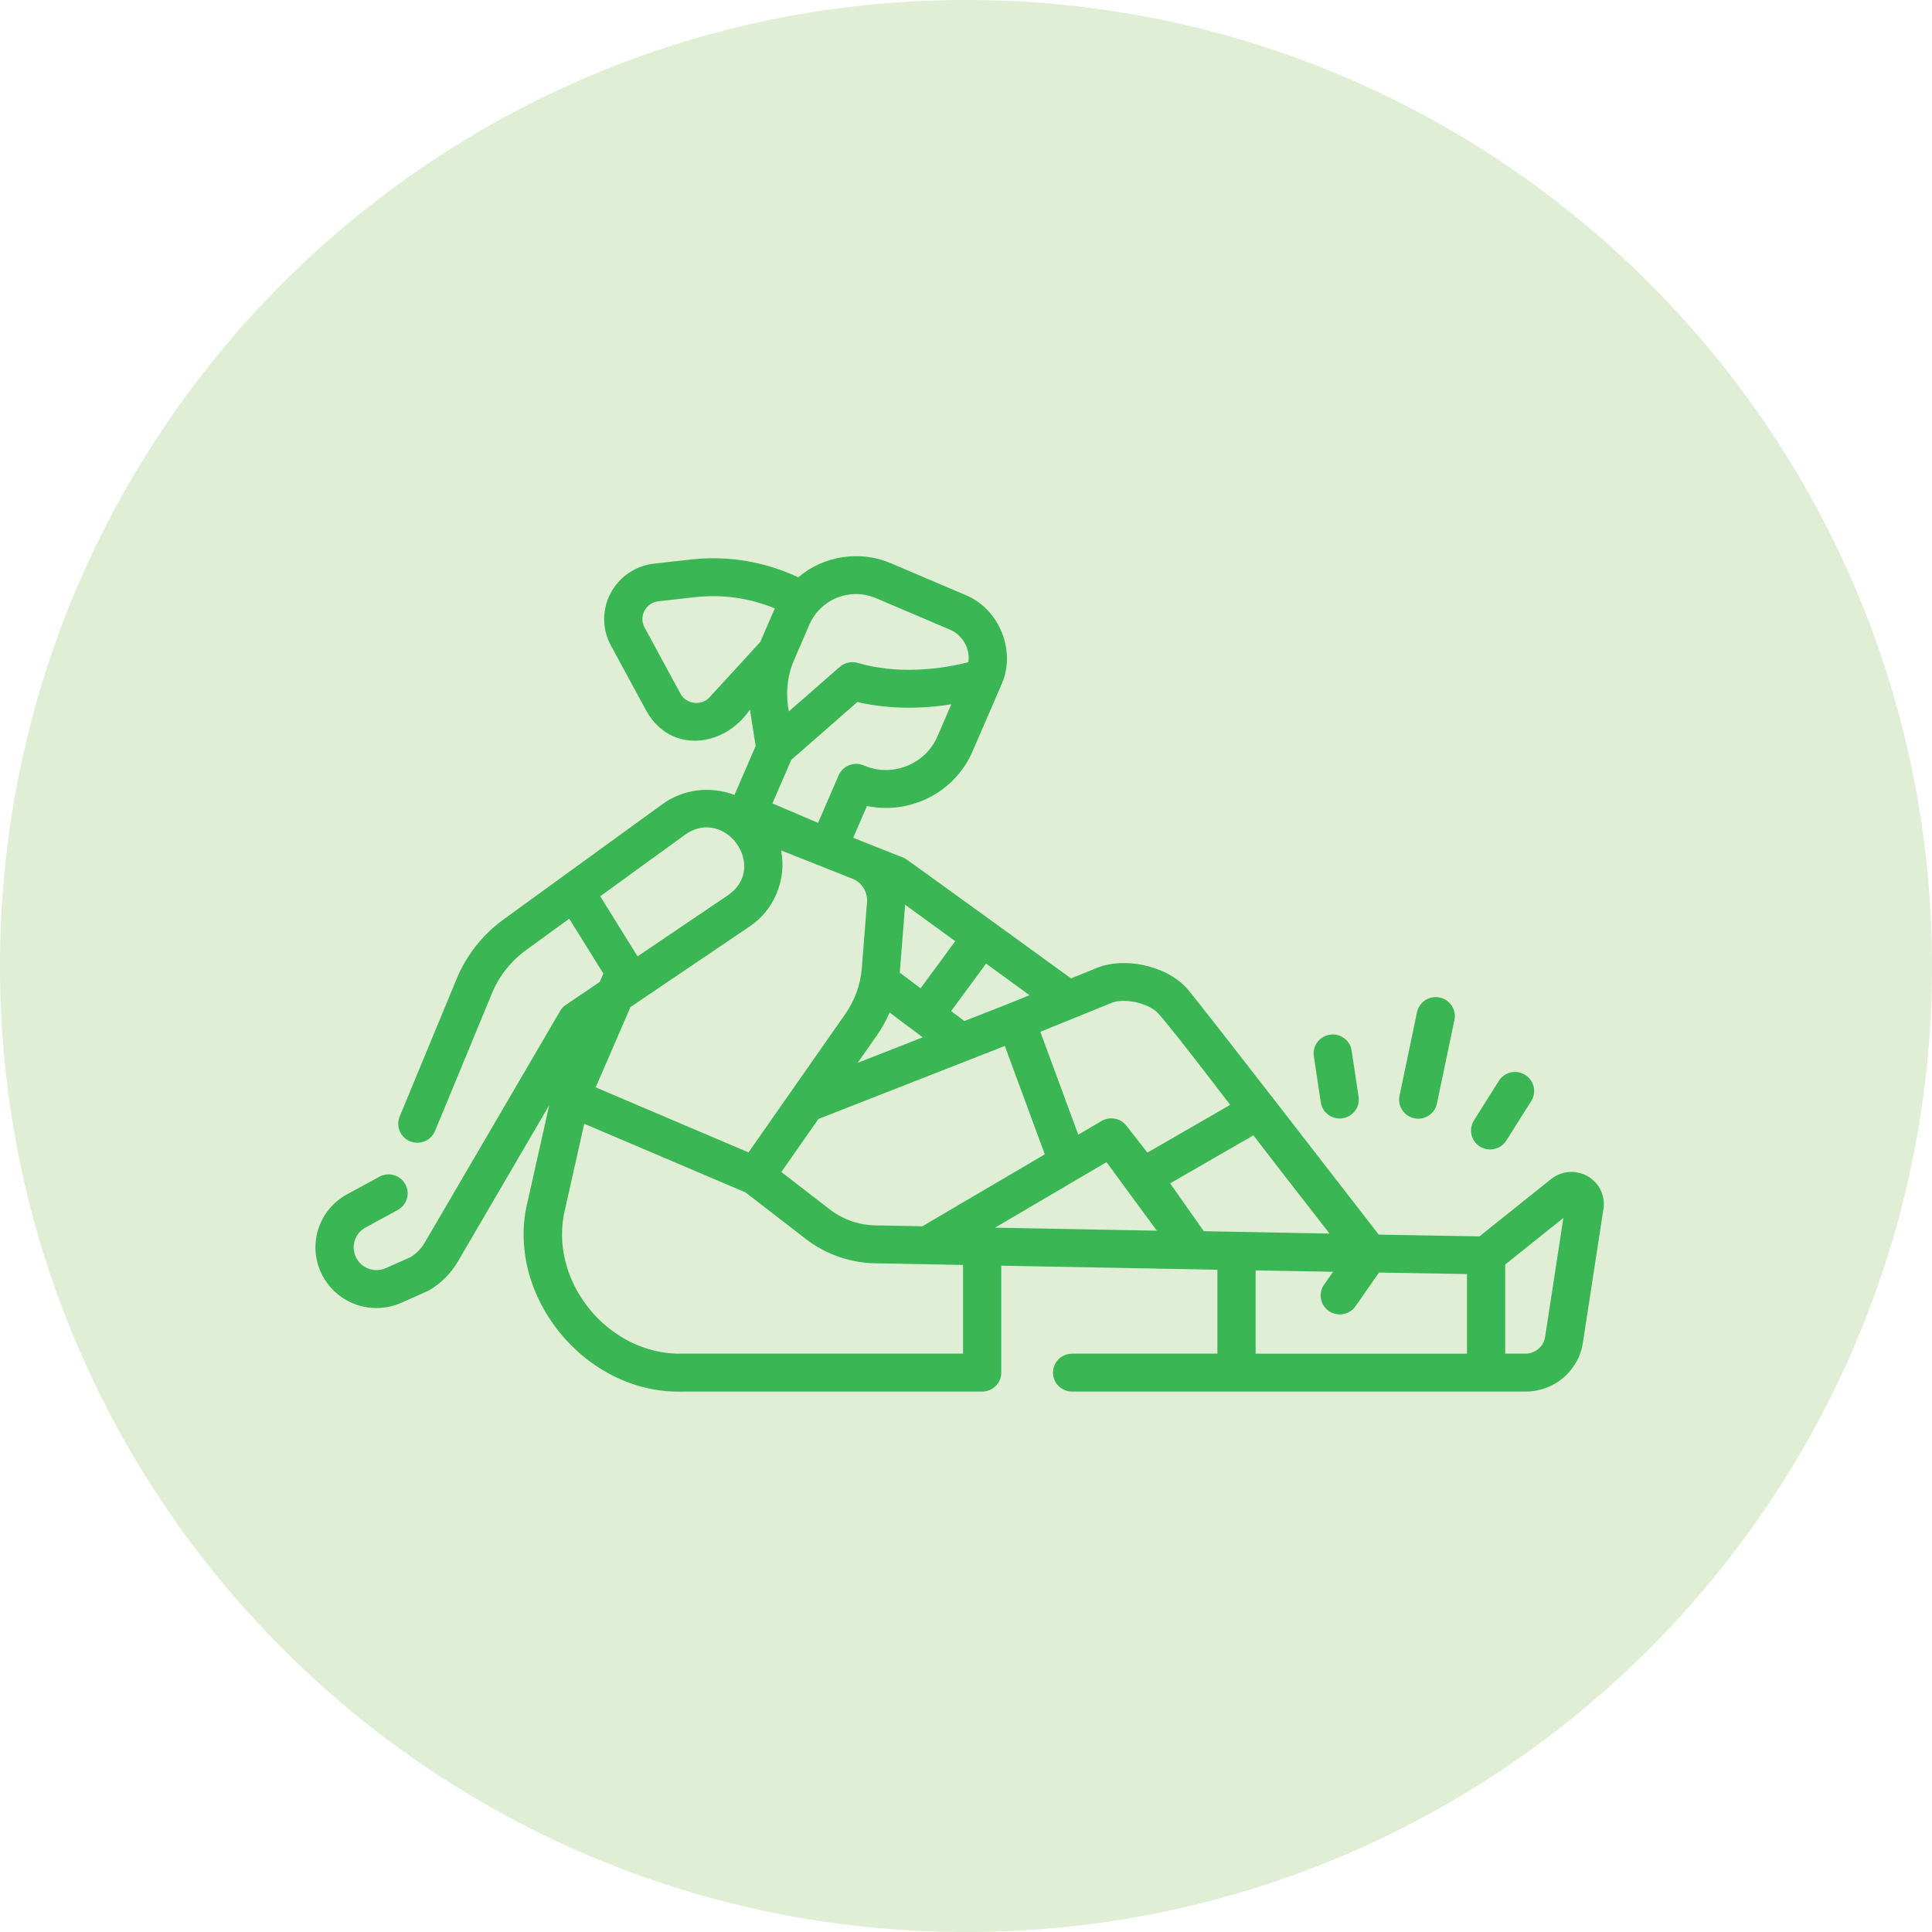 <svg xmlns="http://www.w3.org/2000/svg" width="98" height="98" viewBox="0 0 98 98" fill="none"><path d="M49 98C76.062 98 98 76.062 98 49C98 21.938 76.062 0 49 0C21.938 0 0 21.938 0 49C0 76.062 21.938 98 49 98Z" fill="#DFEED4"></path><g clip-path="url(#clip0_8698_9000)"><path d="M80.529 59.663C79.937 59.326 79.21 59.383 78.678 59.808L75.046 62.714L69.938 62.626C68.933 61.347 60.706 50.677 60.176 50.103C59.101 48.944 56.929 48.502 55.511 49.149L54.328 49.629C54.328 49.629 45.974 43.566 45.895 43.536L43.278 42.497L43.977 40.884C44.295 40.95 44.618 40.983 44.942 40.983C45.541 40.983 46.141 40.87 46.714 40.643C47.899 40.174 48.829 39.275 49.332 38.113L50.79 34.745C51.571 33.04 50.698 30.873 48.947 30.17L45.2 28.575C43.644 27.898 41.778 28.181 40.493 29.285C38.791 28.483 36.914 28.17 35.028 28.382L33.18 28.59C32.237 28.696 31.412 29.257 30.972 30.09C30.533 30.923 30.538 31.915 30.988 32.743L32.806 36.094C34.039 38.245 36.746 37.906 38.041 35.993C38.041 36.032 38.318 37.755 38.331 37.84L37.256 40.324C36.048 39.854 34.639 40.025 33.594 40.796L25.538 46.641C24.48 47.409 23.659 48.45 23.163 49.65L20.272 56.639C20.069 57.13 20.306 57.691 20.801 57.893C21.297 58.094 21.863 57.859 22.066 57.368L24.958 50.379C25.318 49.507 25.915 48.751 26.683 48.193L28.875 46.602L30.605 49.385L30.421 49.809L28.705 50.97C28.585 51.051 28.485 51.158 28.412 51.282L21.544 63.032C21.369 63.33 21.124 63.581 20.834 63.762L19.578 64.323C19.004 64.579 18.337 64.341 18.06 63.78C17.786 63.227 17.998 62.561 18.543 62.264L20.176 61.375C20.645 61.12 20.817 60.535 20.559 60.07C20.302 59.604 19.713 59.434 19.243 59.69L17.61 60.579C16.154 61.371 15.587 63.15 16.319 64.628C16.859 65.717 17.949 66.35 19.094 66.35C19.522 66.35 19.957 66.262 20.375 66.076L21.684 65.491C21.718 65.476 21.75 65.459 21.782 65.441C22.374 65.091 22.872 64.593 23.221 63.997L27.86 56.06L26.779 60.877C25.552 65.657 29.661 70.737 34.634 70.587H49.82C50.355 70.587 50.789 70.157 50.789 69.626V64.201L61.753 64.407V68.664H54.382C53.846 68.664 53.412 69.095 53.412 69.626C53.412 70.157 53.846 70.587 54.382 70.587H77.377C78.845 70.587 80.07 69.543 80.292 68.104L81.334 61.321C81.437 60.652 81.121 60.001 80.529 59.663ZM31.98 51.082L38.015 47.001C39.27 46.176 39.916 44.592 39.619 43.136L43.263 44.583C43.73 44.782 44.018 45.254 43.979 45.756L43.715 49.11C43.65 49.94 43.362 50.74 42.884 51.424L37.968 58.455L30.217 55.156L31.98 51.082ZM43.504 53.912L44.478 52.52C44.733 52.155 44.949 51.766 45.125 51.361C45.467 51.617 46.478 52.375 46.804 52.619L43.504 53.912ZM45.64 49.337C45.642 49.311 45.646 49.286 45.648 49.26L45.912 45.904C45.912 45.901 45.912 45.897 45.912 45.892L48.453 47.741L46.697 50.13L45.64 49.337ZM41.514 56.759L50.969 53.055L52.997 58.553L46.788 62.202L44.414 62.157C43.559 62.142 42.75 61.857 42.075 61.335L39.633 59.449L41.514 56.759ZM50.473 62.272L56.127 58.949L58.679 62.426L50.473 62.272ZM63.577 57.589C64.541 58.85 67.306 62.402 67.44 62.573L61.061 62.452L59.355 60.026L63.577 57.589ZM56.266 50.92C56.282 50.913 56.298 50.906 56.313 50.899C56.967 50.593 58.241 50.858 58.747 51.403C59.051 51.732 59.94 52.819 62.4 56.043L58.203 58.466L57.135 57.1C56.835 56.717 56.295 56.615 55.874 56.862L54.694 57.556L52.77 52.338L56.266 50.92ZM51.185 50.903C51.184 50.904 51.183 50.904 51.182 50.904L48.917 51.792L48.245 51.288L50.017 48.878L52.223 50.482L51.185 50.903ZM43.823 38.83C43.822 38.829 43.82 38.829 43.818 38.828C43.816 38.827 43.815 38.826 43.813 38.825C43.32 38.616 42.75 38.842 42.539 39.33L41.496 41.739L39.18 40.753L40.137 38.543L43.49 35.609C44.458 35.836 45.496 35.93 46.585 35.889C47.196 35.867 47.76 35.805 48.254 35.728L47.55 37.355C46.933 38.78 45.261 39.442 43.823 38.83ZM42.18 30.451C42.881 30.07 43.703 30.03 44.435 30.342L48.178 31.936C48.823 32.199 49.225 32.909 49.118 33.592C48.584 33.728 47.635 33.927 46.513 33.968C45.433 34.009 44.423 33.894 43.513 33.627C43.193 33.533 42.847 33.609 42.596 33.828L40.015 36.085C39.844 35.206 39.921 34.294 40.283 33.47L41.057 31.68C41.285 31.152 41.674 30.727 42.18 30.451ZM35.997 35.363C35.599 35.825 34.788 35.727 34.514 35.183L32.696 31.832C32.549 31.563 32.547 31.253 32.691 30.981C32.834 30.71 33.092 30.535 33.398 30.5L35.247 30.292C36.639 30.135 38.025 30.333 39.303 30.862C39.294 30.882 39.284 30.901 39.275 30.922L38.565 32.563L35.997 35.363ZM34.739 42.348C36.774 40.886 38.994 43.996 36.923 45.412L32.339 48.511L30.445 45.464L34.739 42.348ZM48.85 68.664H34.634C30.837 68.764 27.753 64.936 28.672 61.294L29.635 57.002L37.817 60.484L40.882 62.852C41.877 63.62 43.118 64.057 44.377 64.08L48.85 64.164V68.664ZM63.692 68.664V64.442L67.62 64.51L67.162 65.165C66.857 65.602 66.966 66.201 67.407 66.503C67.575 66.619 67.768 66.674 67.958 66.674C68.265 66.674 68.568 66.53 68.756 66.26L69.95 64.55L74.412 64.626V68.665H63.692V68.664ZM78.375 67.814C78.3 68.299 77.871 68.664 77.377 68.664H76.351V64.141L79.302 61.78L78.375 67.814Z" fill="#3BB655"></path><path d="M71.742 56.723C71.808 56.737 71.874 56.744 71.939 56.744C72.389 56.744 72.793 56.431 72.888 55.977L73.775 51.735C73.884 51.215 73.547 50.706 73.023 50.598C72.499 50.491 71.986 50.824 71.877 51.344L70.989 55.587C70.88 56.107 71.217 56.615 71.742 56.723Z" fill="#3BB655"></path><path d="M75.074 58.16C75.234 58.258 75.411 58.305 75.586 58.305C75.909 58.305 76.226 58.145 76.41 57.852L77.672 55.845C77.955 55.394 77.816 54.801 77.362 54.521C76.907 54.24 76.309 54.377 76.026 54.828L74.764 56.835C74.481 57.286 74.62 57.879 75.074 58.16Z" fill="#3BB655"></path><path d="M66.996 55.916C67.068 56.393 67.481 56.735 67.954 56.735C68.001 56.735 68.05 56.732 68.098 56.724C68.628 56.646 68.993 56.157 68.914 55.632L68.561 53.292C68.483 52.767 67.99 52.406 67.459 52.483C66.93 52.562 66.564 53.051 66.644 53.576L66.996 55.916Z" fill="#3BB655"></path></g><defs><clipPath id="clip0_8698_9000"><rect width="65.354" height="64.8" fill="white" transform="translate(16 17)"></rect></clipPath></defs></svg>